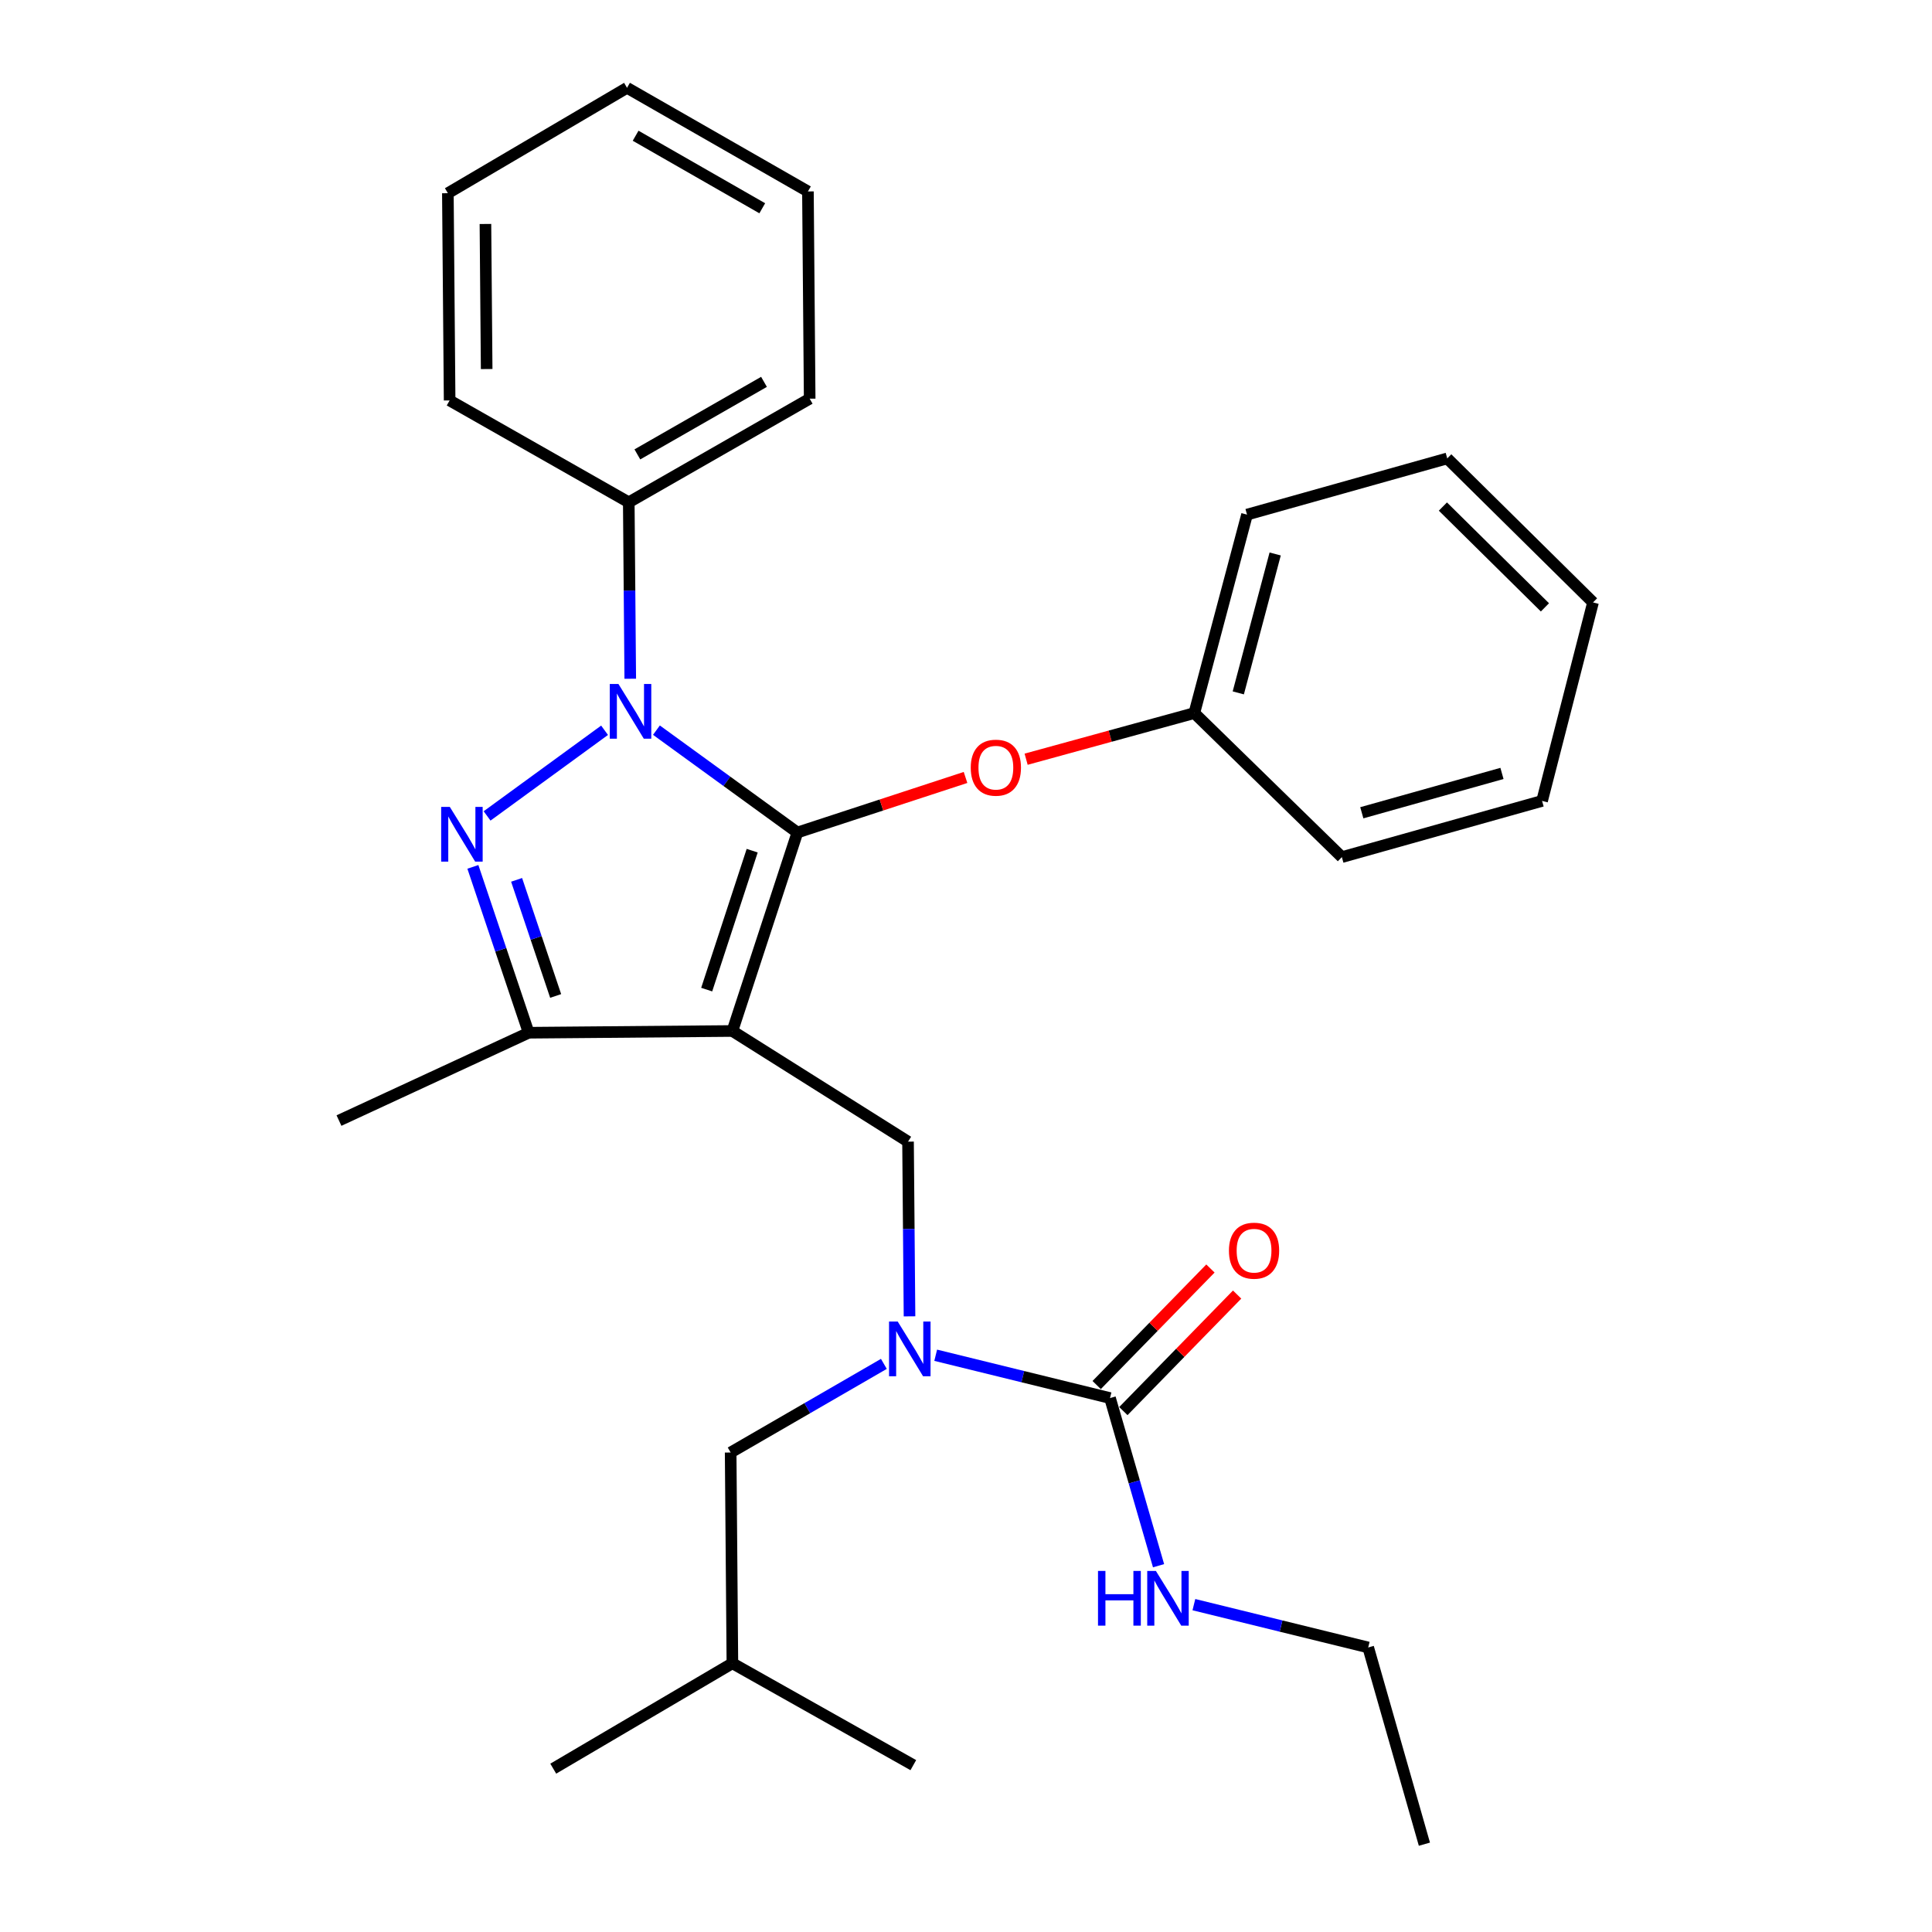 <?xml version='1.0' encoding='iso-8859-1'?>
<svg version='1.1' baseProfile='full'
              xmlns='http://www.w3.org/2000/svg'
                      xmlns:rdkit='http://www.rdkit.org/xml'
                      xmlns:xlink='http://www.w3.org/1999/xlink'
                  xml:space='preserve'
width='1000px' height='1000px' viewBox='0 0 1000 1000'>
<!-- END OF HEADER -->
<rect style='opacity:1.0;fill:#FFFFFF;stroke:none' width='1000' height='1000' x='0' y='0'> </rect>
<path class='bond-0' d='M 469.997,590.911 L 379.085,533.64' style='fill:none;fill-rule:evenodd;stroke:#000000;stroke-width:6px;stroke-linecap:butt;stroke-linejoin:miter;stroke-opacity:1' />
<path class='bond-1' d='M 469.997,590.911 L 470.381,636.125' style='fill:none;fill-rule:evenodd;stroke:#000000;stroke-width:6px;stroke-linecap:butt;stroke-linejoin:miter;stroke-opacity:1' />
<path class='bond-1' d='M 470.381,636.125 L 470.765,681.339' style='fill:none;fill-rule:evenodd;stroke:#0000FF;stroke-width:6px;stroke-linecap:butt;stroke-linejoin:miter;stroke-opacity:1' />
<path class='bond-2' d='M 708.179,852.725 L 737.27,954.545' style='fill:none;fill-rule:evenodd;stroke:#000000;stroke-width:6px;stroke-linecap:butt;stroke-linejoin:miter;stroke-opacity:1' />
<path class='bond-3' d='M 708.179,852.725 L 663.066,841.644' style='fill:none;fill-rule:evenodd;stroke:#000000;stroke-width:6px;stroke-linecap:butt;stroke-linejoin:miter;stroke-opacity:1' />
<path class='bond-3' d='M 663.066,841.644 L 617.953,830.563' style='fill:none;fill-rule:evenodd;stroke:#0000FF;stroke-width:6px;stroke-linecap:butt;stroke-linejoin:miter;stroke-opacity:1' />
<path class='bond-4' d='M 484.316,701.474 L 529.429,712.555' style='fill:none;fill-rule:evenodd;stroke:#0000FF;stroke-width:6px;stroke-linecap:butt;stroke-linejoin:miter;stroke-opacity:1' />
<path class='bond-4' d='M 529.429,712.555 L 574.542,723.636' style='fill:none;fill-rule:evenodd;stroke:#000000;stroke-width:6px;stroke-linecap:butt;stroke-linejoin:miter;stroke-opacity:1' />
<path class='bond-5' d='M 457.49,705.943 L 417.837,728.879' style='fill:none;fill-rule:evenodd;stroke:#0000FF;stroke-width:6px;stroke-linecap:butt;stroke-linejoin:miter;stroke-opacity:1' />
<path class='bond-5' d='M 417.837,728.879 L 378.184,751.816' style='fill:none;fill-rule:evenodd;stroke:#000000;stroke-width:6px;stroke-linecap:butt;stroke-linejoin:miter;stroke-opacity:1' />
<path class='bond-6' d='M 574.542,723.636 L 587.103,767.024' style='fill:none;fill-rule:evenodd;stroke:#000000;stroke-width:6px;stroke-linecap:butt;stroke-linejoin:miter;stroke-opacity:1' />
<path class='bond-6' d='M 587.103,767.024 L 599.665,810.412' style='fill:none;fill-rule:evenodd;stroke:#0000FF;stroke-width:6px;stroke-linecap:butt;stroke-linejoin:miter;stroke-opacity:1' />
<path class='bond-7' d='M 581.45,730.38 L 610.892,700.222' style='fill:none;fill-rule:evenodd;stroke:#000000;stroke-width:6px;stroke-linecap:butt;stroke-linejoin:miter;stroke-opacity:1' />
<path class='bond-7' d='M 610.892,700.222 L 640.334,670.064' style='fill:none;fill-rule:evenodd;stroke:#FF0000;stroke-width:6px;stroke-linecap:butt;stroke-linejoin:miter;stroke-opacity:1' />
<path class='bond-7' d='M 567.634,716.892 L 597.076,686.734' style='fill:none;fill-rule:evenodd;stroke:#000000;stroke-width:6px;stroke-linecap:butt;stroke-linejoin:miter;stroke-opacity:1' />
<path class='bond-7' d='M 597.076,686.734 L 626.518,656.576' style='fill:none;fill-rule:evenodd;stroke:#FF0000;stroke-width:6px;stroke-linecap:butt;stroke-linejoin:miter;stroke-opacity:1' />
<path class='bond-8' d='M 339.771,377.925 L 376.248,404.416' style='fill:none;fill-rule:evenodd;stroke:#0000FF;stroke-width:6px;stroke-linecap:butt;stroke-linejoin:miter;stroke-opacity:1' />
<path class='bond-8' d='M 376.248,404.416 L 412.725,430.907' style='fill:none;fill-rule:evenodd;stroke:#000000;stroke-width:6px;stroke-linecap:butt;stroke-linejoin:miter;stroke-opacity:1' />
<path class='bond-9' d='M 312.922,377.986 L 252.112,422.323' style='fill:none;fill-rule:evenodd;stroke:#0000FF;stroke-width:6px;stroke-linecap:butt;stroke-linejoin:miter;stroke-opacity:1' />
<path class='bond-10' d='M 326.22,351.322 L 325.835,305.658' style='fill:none;fill-rule:evenodd;stroke:#0000FF;stroke-width:6px;stroke-linecap:butt;stroke-linejoin:miter;stroke-opacity:1' />
<path class='bond-10' d='M 325.835,305.658 L 325.45,259.994' style='fill:none;fill-rule:evenodd;stroke:#000000;stroke-width:6px;stroke-linecap:butt;stroke-linejoin:miter;stroke-opacity:1' />
<path class='bond-11' d='M 412.725,430.907 L 456.24,416.658' style='fill:none;fill-rule:evenodd;stroke:#000000;stroke-width:6px;stroke-linecap:butt;stroke-linejoin:miter;stroke-opacity:1' />
<path class='bond-11' d='M 456.24,416.658 L 499.755,402.409' style='fill:none;fill-rule:evenodd;stroke:#FF0000;stroke-width:6px;stroke-linecap:butt;stroke-linejoin:miter;stroke-opacity:1' />
<path class='bond-12' d='M 412.725,430.907 L 379.085,533.64' style='fill:none;fill-rule:evenodd;stroke:#000000;stroke-width:6px;stroke-linecap:butt;stroke-linejoin:miter;stroke-opacity:1' />
<path class='bond-12' d='M 389.329,440.309 L 365.781,512.221' style='fill:none;fill-rule:evenodd;stroke:#000000;stroke-width:6px;stroke-linecap:butt;stroke-linejoin:miter;stroke-opacity:1' />
<path class='bond-13' d='M 379.085,533.64 L 273.639,534.541' style='fill:none;fill-rule:evenodd;stroke:#000000;stroke-width:6px;stroke-linecap:butt;stroke-linejoin:miter;stroke-opacity:1' />
<path class='bond-14' d='M 273.639,534.541 L 175.455,580.002' style='fill:none;fill-rule:evenodd;stroke:#000000;stroke-width:6px;stroke-linecap:butt;stroke-linejoin:miter;stroke-opacity:1' />
<path class='bond-15' d='M 273.639,534.541 L 259.2,491.615' style='fill:none;fill-rule:evenodd;stroke:#000000;stroke-width:6px;stroke-linecap:butt;stroke-linejoin:miter;stroke-opacity:1' />
<path class='bond-15' d='M 259.2,491.615 L 244.762,448.689' style='fill:none;fill-rule:evenodd;stroke:#0000FF;stroke-width:6px;stroke-linecap:butt;stroke-linejoin:miter;stroke-opacity:1' />
<path class='bond-15' d='M 287.608,515.507 L 277.501,485.459' style='fill:none;fill-rule:evenodd;stroke:#000000;stroke-width:6px;stroke-linecap:butt;stroke-linejoin:miter;stroke-opacity:1' />
<path class='bond-15' d='M 277.501,485.459 L 267.394,455.411' style='fill:none;fill-rule:evenodd;stroke:#0000FF;stroke-width:6px;stroke-linecap:butt;stroke-linejoin:miter;stroke-opacity:1' />
<path class='bond-16' d='M 378.184,751.816 L 379.085,860.91' style='fill:none;fill-rule:evenodd;stroke:#000000;stroke-width:6px;stroke-linecap:butt;stroke-linejoin:miter;stroke-opacity:1' />
<path class='bond-17' d='M 379.085,860.91 L 472.732,913.633' style='fill:none;fill-rule:evenodd;stroke:#000000;stroke-width:6px;stroke-linecap:butt;stroke-linejoin:miter;stroke-opacity:1' />
<path class='bond-18' d='M 379.085,860.91 L 286.361,915.456' style='fill:none;fill-rule:evenodd;stroke:#000000;stroke-width:6px;stroke-linecap:butt;stroke-linejoin:miter;stroke-opacity:1' />
<path class='bond-19' d='M 531.121,392.971 L 574.65,381.029' style='fill:none;fill-rule:evenodd;stroke:#FF0000;stroke-width:6px;stroke-linecap:butt;stroke-linejoin:miter;stroke-opacity:1' />
<path class='bond-19' d='M 574.65,381.029 L 618.179,369.088' style='fill:none;fill-rule:evenodd;stroke:#000000;stroke-width:6px;stroke-linecap:butt;stroke-linejoin:miter;stroke-opacity:1' />
<path class='bond-20' d='M 645.458,266.366 L 618.179,369.088' style='fill:none;fill-rule:evenodd;stroke:#000000;stroke-width:6px;stroke-linecap:butt;stroke-linejoin:miter;stroke-opacity:1' />
<path class='bond-20' d='M 660.028,286.73 L 640.933,358.635' style='fill:none;fill-rule:evenodd;stroke:#000000;stroke-width:6px;stroke-linecap:butt;stroke-linejoin:miter;stroke-opacity:1' />
<path class='bond-21' d='M 645.458,266.366 L 749.091,237.275' style='fill:none;fill-rule:evenodd;stroke:#000000;stroke-width:6px;stroke-linecap:butt;stroke-linejoin:miter;stroke-opacity:1' />
<path class='bond-22' d='M 618.179,369.088 L 694.545,443.64' style='fill:none;fill-rule:evenodd;stroke:#000000;stroke-width:6px;stroke-linecap:butt;stroke-linejoin:miter;stroke-opacity:1' />
<path class='bond-23' d='M 749.091,237.275 L 824.545,311.816' style='fill:none;fill-rule:evenodd;stroke:#000000;stroke-width:6px;stroke-linecap:butt;stroke-linejoin:miter;stroke-opacity:1' />
<path class='bond-23' d='M 746.839,262.192 L 799.657,314.371' style='fill:none;fill-rule:evenodd;stroke:#000000;stroke-width:6px;stroke-linecap:butt;stroke-linejoin:miter;stroke-opacity:1' />
<path class='bond-24' d='M 325.45,259.994 L 419.086,206.359' style='fill:none;fill-rule:evenodd;stroke:#000000;stroke-width:6px;stroke-linecap:butt;stroke-linejoin:miter;stroke-opacity:1' />
<path class='bond-24' d='M 329.899,235.194 L 395.444,197.65' style='fill:none;fill-rule:evenodd;stroke:#000000;stroke-width:6px;stroke-linecap:butt;stroke-linejoin:miter;stroke-opacity:1' />
<path class='bond-25' d='M 325.45,259.994 L 232.726,207.271' style='fill:none;fill-rule:evenodd;stroke:#000000;stroke-width:6px;stroke-linecap:butt;stroke-linejoin:miter;stroke-opacity:1' />
<path class='bond-26' d='M 419.086,206.359 L 418.185,99.09' style='fill:none;fill-rule:evenodd;stroke:#000000;stroke-width:6px;stroke-linecap:butt;stroke-linejoin:miter;stroke-opacity:1' />
<path class='bond-27' d='M 418.185,99.09 L 324.549,45.455' style='fill:none;fill-rule:evenodd;stroke:#000000;stroke-width:6px;stroke-linecap:butt;stroke-linejoin:miter;stroke-opacity:1' />
<path class='bond-27' d='M 394.543,107.799 L 328.998,70.254' style='fill:none;fill-rule:evenodd;stroke:#000000;stroke-width:6px;stroke-linecap:butt;stroke-linejoin:miter;stroke-opacity:1' />
<path class='bond-28' d='M 324.549,45.455 L 231.815,100.001' style='fill:none;fill-rule:evenodd;stroke:#000000;stroke-width:6px;stroke-linecap:butt;stroke-linejoin:miter;stroke-opacity:1' />
<path class='bond-29' d='M 231.815,100.001 L 232.726,207.271' style='fill:none;fill-rule:evenodd;stroke:#000000;stroke-width:6px;stroke-linecap:butt;stroke-linejoin:miter;stroke-opacity:1' />
<path class='bond-29' d='M 251.259,115.928 L 251.897,191.017' style='fill:none;fill-rule:evenodd;stroke:#000000;stroke-width:6px;stroke-linecap:butt;stroke-linejoin:miter;stroke-opacity:1' />
<path class='bond-30' d='M 824.545,311.816 L 798.178,414.549' style='fill:none;fill-rule:evenodd;stroke:#000000;stroke-width:6px;stroke-linecap:butt;stroke-linejoin:miter;stroke-opacity:1' />
<path class='bond-31' d='M 694.545,443.64 L 798.178,414.549' style='fill:none;fill-rule:evenodd;stroke:#000000;stroke-width:6px;stroke-linecap:butt;stroke-linejoin:miter;stroke-opacity:1' />
<path class='bond-31' d='M 704.871,420.687 L 777.415,400.323' style='fill:none;fill-rule:evenodd;stroke:#000000;stroke-width:6px;stroke-linecap:butt;stroke-linejoin:miter;stroke-opacity:1' />
<path  class='atom-2' d='M 464.648 684.021
L 473.928 699.021
Q 474.848 700.501, 476.328 703.181
Q 477.808 705.861, 477.888 706.021
L 477.888 684.021
L 481.648 684.021
L 481.648 712.341
L 477.768 712.341
L 467.808 695.941
Q 466.648 694.021, 465.408 691.821
Q 464.208 689.621, 463.848 688.941
L 463.848 712.341
L 460.168 712.341
L 460.168 684.021
L 464.648 684.021
' fill='#0000FF'/>
<path  class='atom-4' d='M 568.325 813.11
L 572.165 813.11
L 572.165 825.15
L 586.645 825.15
L 586.645 813.11
L 590.485 813.11
L 590.485 841.43
L 586.645 841.43
L 586.645 828.35
L 572.165 828.35
L 572.165 841.43
L 568.325 841.43
L 568.325 813.11
' fill='#0000FF'/>
<path  class='atom-4' d='M 598.285 813.11
L 607.565 828.11
Q 608.485 829.59, 609.965 832.27
Q 611.445 834.95, 611.525 835.11
L 611.525 813.11
L 615.285 813.11
L 615.285 841.43
L 611.405 841.43
L 601.445 825.03
Q 600.285 823.11, 599.045 820.91
Q 597.845 818.71, 597.485 818.03
L 597.485 841.43
L 593.805 841.43
L 593.805 813.11
L 598.285 813.11
' fill='#0000FF'/>
<path  class='atom-5' d='M 636.094 647.351
Q 636.094 640.551, 639.454 636.751
Q 642.814 632.951, 649.094 632.951
Q 655.374 632.951, 658.734 636.751
Q 662.094 640.551, 662.094 647.351
Q 662.094 654.231, 658.694 658.151
Q 655.294 662.031, 649.094 662.031
Q 642.854 662.031, 639.454 658.151
Q 636.094 654.271, 636.094 647.351
M 649.094 658.831
Q 653.414 658.831, 655.734 655.951
Q 658.094 653.031, 658.094 647.351
Q 658.094 641.791, 655.734 638.991
Q 653.414 636.151, 649.094 636.151
Q 644.774 636.151, 642.414 638.951
Q 640.094 641.751, 640.094 647.351
Q 640.094 653.071, 642.414 655.951
Q 644.774 658.831, 649.094 658.831
' fill='#FF0000'/>
<path  class='atom-7' d='M 320.102 354.027
L 329.382 369.027
Q 330.302 370.507, 331.782 373.187
Q 333.262 375.867, 333.342 376.027
L 333.342 354.027
L 337.102 354.027
L 337.102 382.347
L 333.222 382.347
L 323.262 365.947
Q 322.102 364.027, 320.862 361.827
Q 319.662 359.627, 319.302 358.947
L 319.302 382.347
L 315.622 382.347
L 315.622 354.027
L 320.102 354.027
' fill='#0000FF'/>
<path  class='atom-11' d='M 232.827 417.659
L 242.107 432.659
Q 243.027 434.139, 244.507 436.819
Q 245.987 439.499, 246.067 439.659
L 246.067 417.659
L 249.827 417.659
L 249.827 445.979
L 245.947 445.979
L 235.987 429.579
Q 234.827 427.659, 233.587 425.459
Q 232.387 423.259, 232.027 422.579
L 232.027 445.979
L 228.347 445.979
L 228.347 417.659
L 232.827 417.659
' fill='#0000FF'/>
<path  class='atom-16' d='M 502.458 397.348
Q 502.458 390.548, 505.818 386.748
Q 509.178 382.948, 515.458 382.948
Q 521.738 382.948, 525.098 386.748
Q 528.458 390.548, 528.458 397.348
Q 528.458 404.228, 525.058 408.148
Q 521.658 412.028, 515.458 412.028
Q 509.218 412.028, 505.818 408.148
Q 502.458 404.268, 502.458 397.348
M 515.458 408.828
Q 519.778 408.828, 522.098 405.948
Q 524.458 403.028, 524.458 397.348
Q 524.458 391.788, 522.098 388.988
Q 519.778 386.148, 515.458 386.148
Q 511.138 386.148, 508.778 388.948
Q 506.458 391.748, 506.458 397.348
Q 506.458 403.068, 508.778 405.948
Q 511.138 408.828, 515.458 408.828
' fill='#FF0000'/>
</svg>
